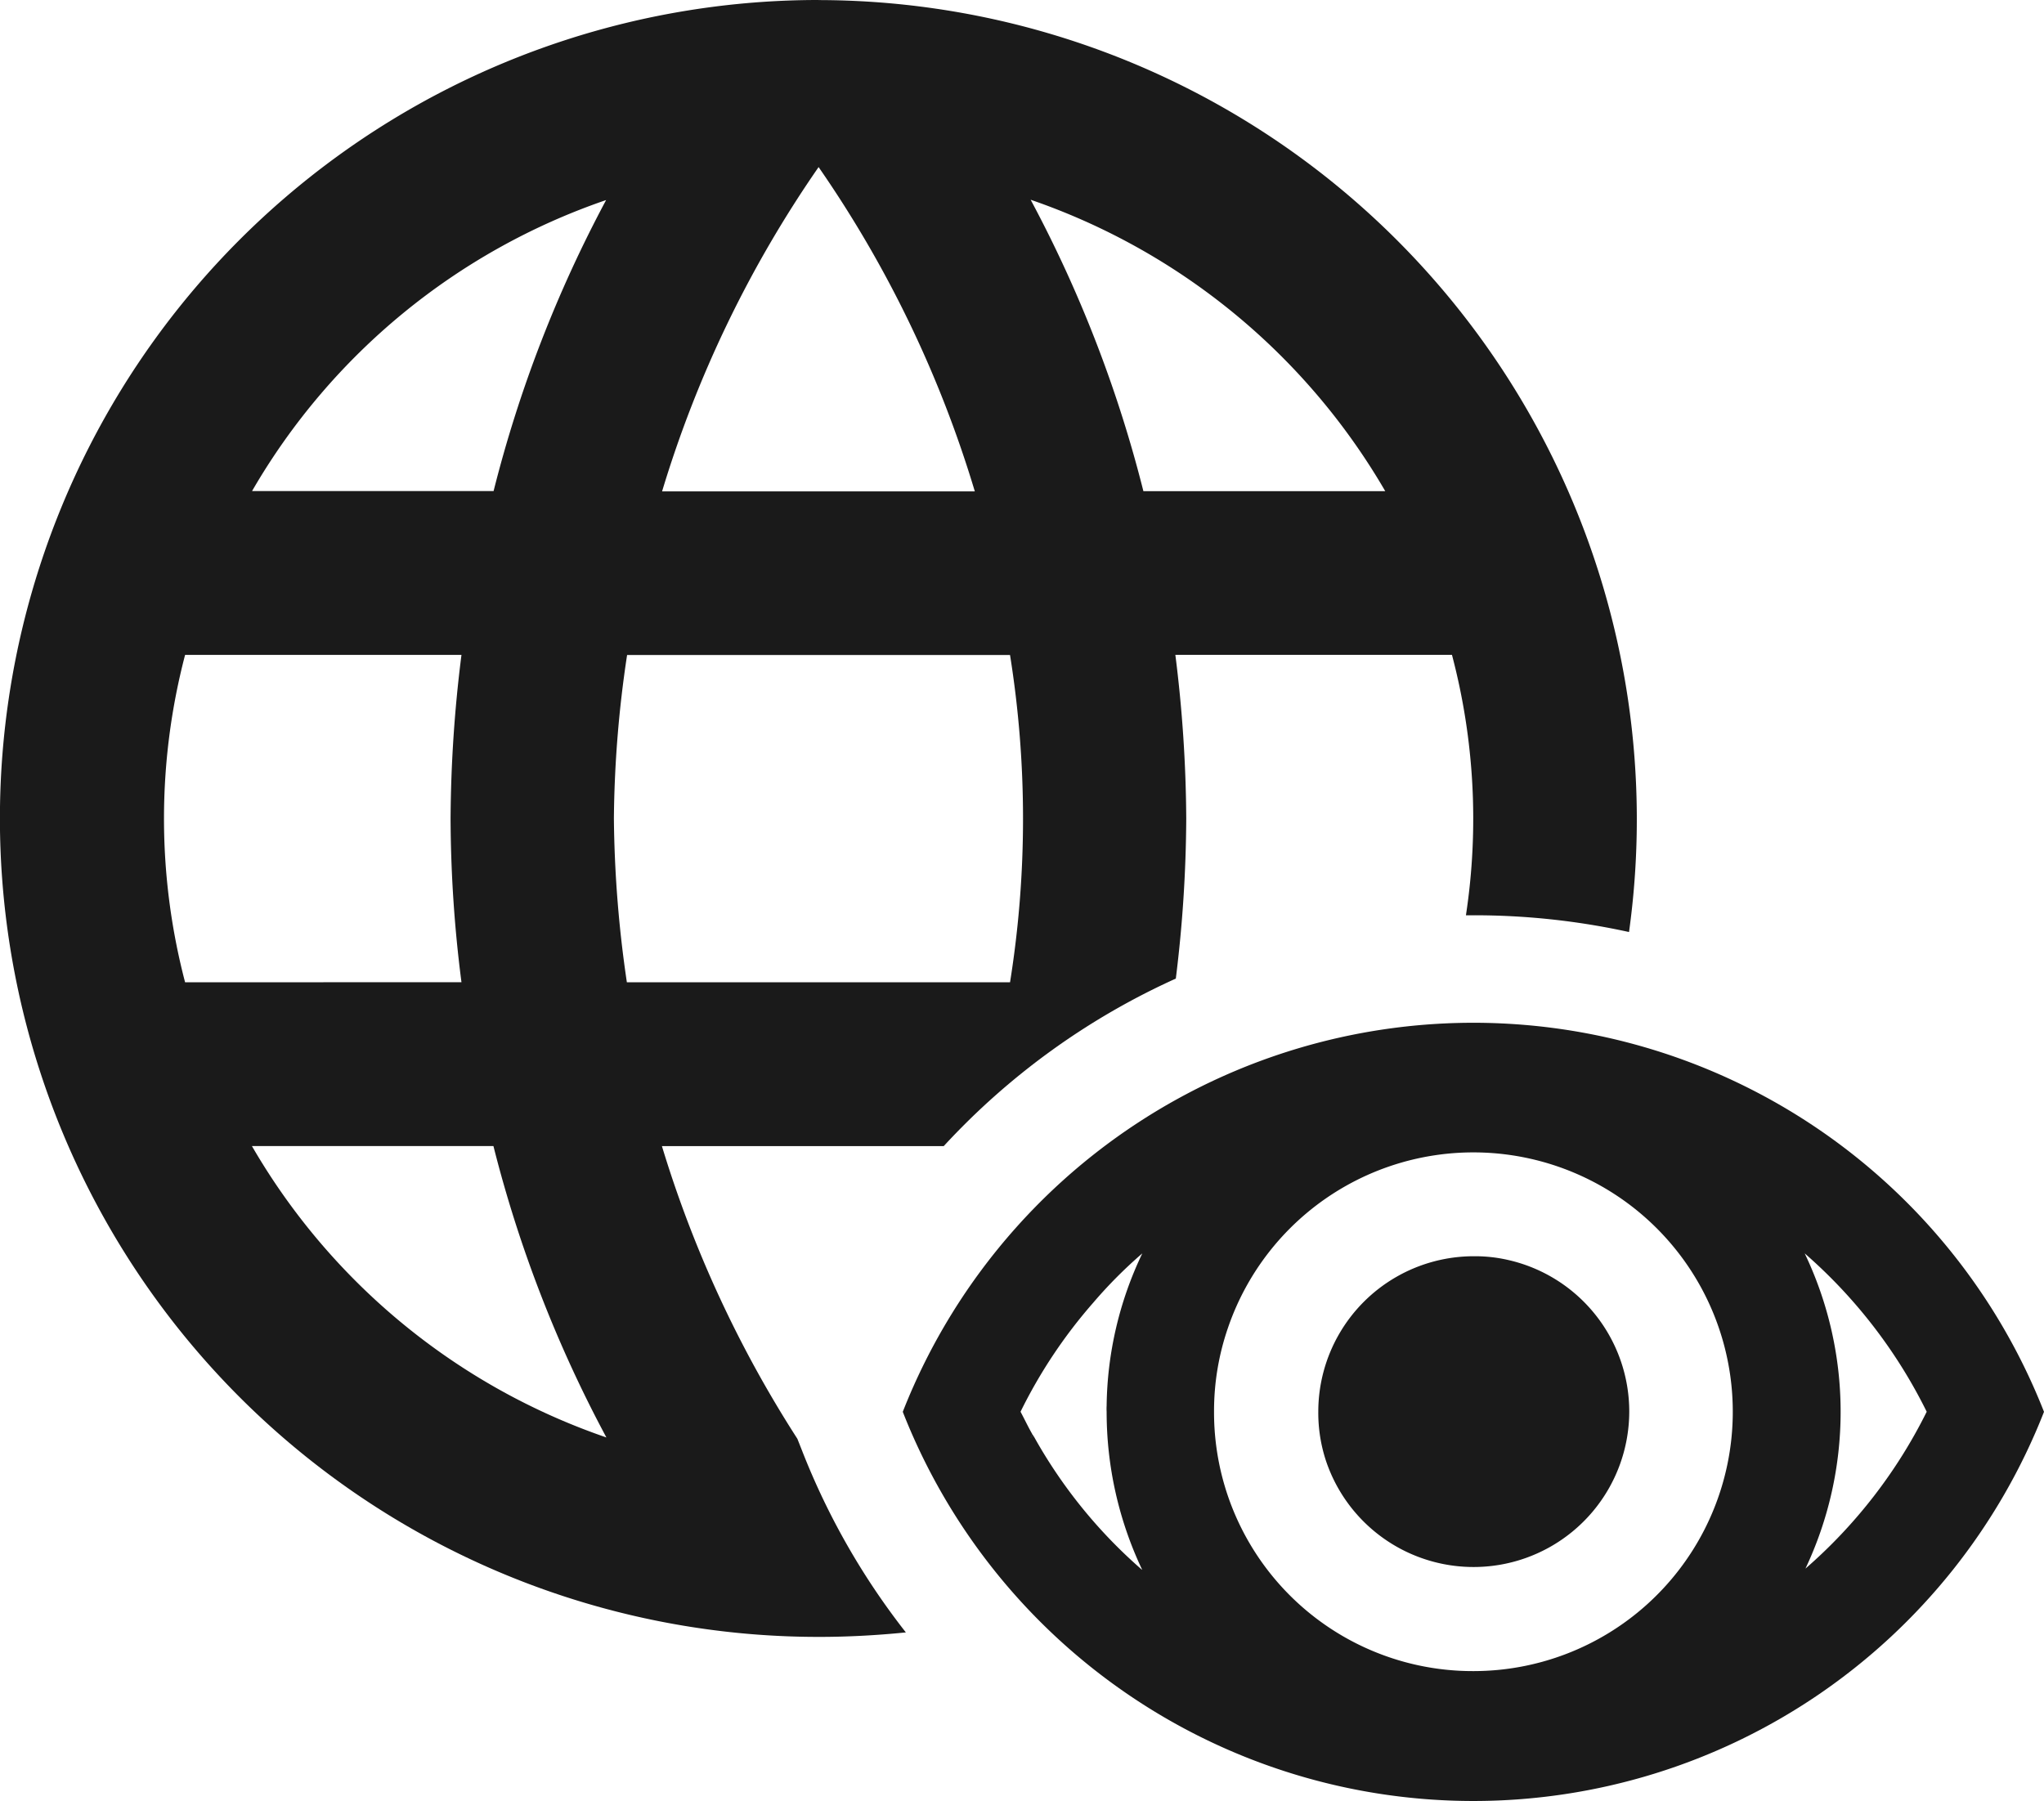 <svg xmlns="http://www.w3.org/2000/svg" width="26.47" height="23.325" viewBox="0 0 26.47 23.325"><g transform="translate(-744.61 -476.91)"><g transform="translate(744.61 476.91)"><path d="M755.211,476.91H755.2a10.6,10.6,0,1,0,.018,21.2c.38,0,.753-.021,1.123-.058A9.306,9.306,0,0,1,755,495.706l-.064-.162a15.07,15.07,0,0,1-1.754-3.79h3.649a9.286,9.286,0,0,1,3.006-2.17,17.353,17.353,0,0,0,.135-2.072,17.554,17.554,0,0,0-.141-2.121l3.582,0a8.314,8.314,0,0,1,.181,3.373c.031,0,.064,0,.095,0h0a9.36,9.36,0,0,1,2.017.217,10.61,10.61,0,0,0-10.5-12.07Zm0,2.164a14.854,14.854,0,0,1,2.023,4.2h-4.05A14.949,14.949,0,0,1,755.211,479.074Zm-2.749.422a16.532,16.532,0,0,0-1.46,3.774h-3.128A8.465,8.465,0,0,1,752.462,479.5Zm-5.455,10.136a8.36,8.36,0,0,1,0-4.24h3.579a17.516,17.516,0,0,0-.141,2.118,16.944,16.944,0,0,0,.141,2.121Zm.866,2.121H751a16.541,16.541,0,0,0,1.463,3.774A8.487,8.487,0,0,1,747.873,491.754Zm9.817-2.121h-4.962a15.364,15.364,0,0,1-.168-2.121,14.872,14.872,0,0,1,.171-2.118h4.959a13.437,13.437,0,0,1,0,4.24Zm1.727-6.361a16.535,16.535,0,0,0-1.46-3.774,8.509,8.509,0,0,1,4.592,3.774Z" transform="translate(-744.61 -476.91)" fill="#1a1a1a"/></g><g transform="translate(756.301 490.156)"><path d="M788.231,537.59c-.006.015-.015.028-.021.043.012-.006.028-.009.04-.015A.149.149,0,0,1,788.231,537.59Z" transform="translate(-786.554 -532.26)" fill="#1a1a1a"/><path d="M788.231,537.59c-.006.015-.015.028-.021.043.012-.006.028-.009.04-.015A.149.149,0,0,1,788.231,537.59Z" transform="translate(-786.554 -532.26)" fill="#1a1a1a"/><path d="M791.928,520.373a7.938,7.938,0,0,0-9.128,4.846,7.937,7.937,0,0,0,14.779,0A7.944,7.944,0,0,0,791.928,520.373Zm-6.031,6.891a6.426,6.426,0,0,1-1.4-1.727c-.012.006-.028.009-.04.015.006-.015.015-.028.021-.043-.055-.095-.1-.193-.153-.291a6.473,6.473,0,0,1,.943-1.414,5.934,5.934,0,0,1,.634-.637,4.691,4.691,0,0,0-.462,1.974.642.642,0,0,0,0,.077A4.771,4.771,0,0,0,785.9,527.264Zm4.292,1.313a3.35,3.35,0,0,1-3.358-3.358,3.3,3.3,0,0,1,.177-1.078,3.359,3.359,0,1,1,3.181,4.436Zm4.3-1.326a4.755,4.755,0,0,0-.009-4.084,6.582,6.582,0,0,1,1.58,2.051A6.544,6.544,0,0,1,794.488,527.251Z" transform="translate(-782.8 -520.18)" fill="#1a1a1a"/><path d="M804.392,532.074a2.016,2.016,0,0,1-3.927.637,1.981,1.981,0,0,1-.1-.637,2.014,2.014,0,0,1,2.014-2.014h.006a1.907,1.907,0,0,1,.441.049A2.013,2.013,0,0,1,804.392,532.074Z" transform="translate(-794.984 -527.036)" fill="#1a1a1a"/></g></g></svg>